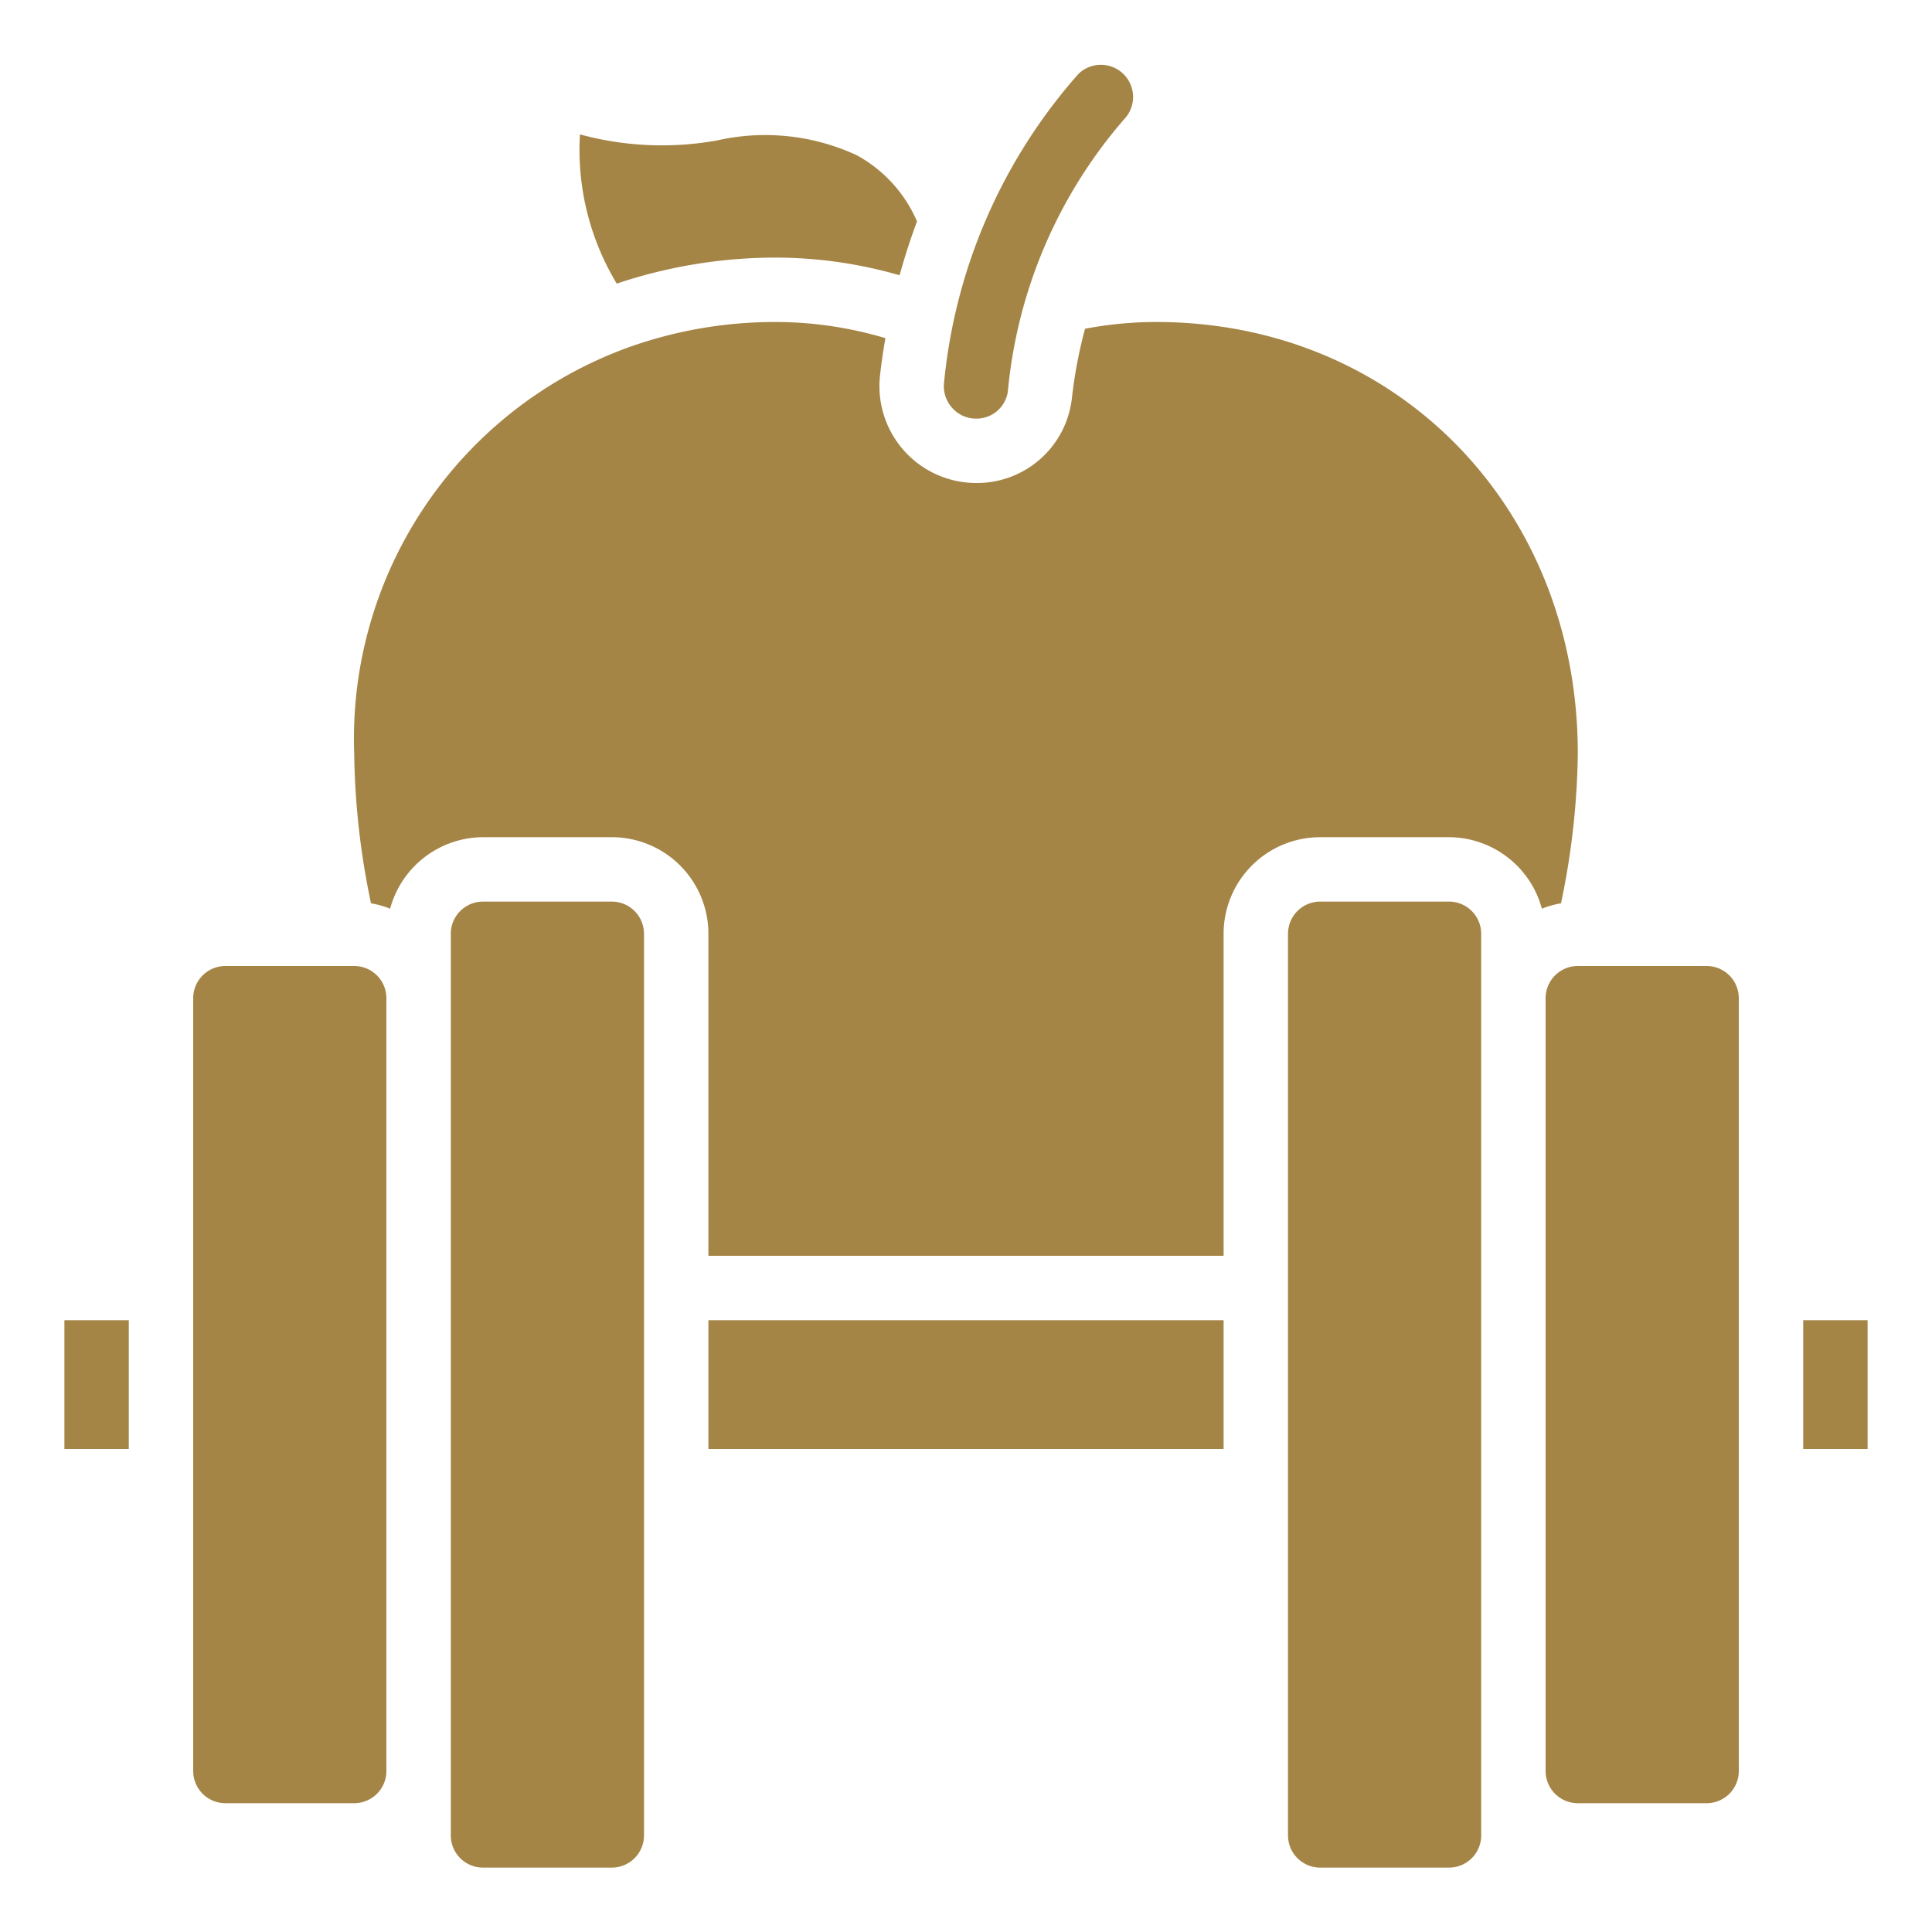 <svg xmlns="http://www.w3.org/2000/svg" version="1.1" xmlns:xlink="http://www.w3.org/1999/xlink" width="512" height="512" x="0" y="0" viewBox="0 0 60 60" style="enable-background:new 0 0 512 512" xml:space="preserve" class=""><g><path d="M53 56a1 1 0 0 0 1-1V31a1 1 0 0 0-1-1h-4a1 1 0 0 0-1 1v24a1 1 0 0 0 1 1zM7 56h4a1 1 0 0 0 1-1V31a1 1 0 0 0-1-1H7a1 1 0 0 0-1 1v24a1 1 0 0 0 1 1zM56 41h2v4h-2zM2 41h2v4H2zM48.478 28.053A23.77 23.77 0 0 0 49 23.4C49 15.761 43.373 10 35.91 10a11.79 11.79 0 0 0-2.213.21 14.19 14.19 0 0 0-.409 2.165A2.966 2.966 0 0 1 30.313 15a3.007 3.007 0 0 1-2.982-3.346c.044-.394.1-.777.166-1.152A11.911 11.911 0 0 0 24.09 10a13.506 13.506 0 0 0-4.582.791A12.929 12.929 0 0 0 11 23.4a23.77 23.77 0 0 0 .522 4.653 2.952 2.952 0 0 1 .594.167A3 3 0 0 1 15 26h4a3 3 0 0 1 3 3v10h16V29a3 3 0 0 1 3-3h4a3 3 0 0 1 2.884 2.22 2.952 2.952 0 0 1 .594-.167zM24.09 8a13.916 13.916 0 0 1 3.848.549q.244-.883.541-1.672a4.254 4.254 0 0 0-1.872-2.056 6.755 6.755 0 0 0-4.33-.461 9.664 9.664 0 0 1-4.266-.187 8.031 8.031 0 0 0 1.143 4.635A15.526 15.526 0 0 1 24.09 8z" fill="#a58546" opacity="1" data-original="#000000"></path><path d="M30.313 13a.983.983 0 0 0 .987-.841 15.012 15.012 0 0 1 3.608-8.452 1 1 0 0 0-1.414-1.414 16.92 16.92 0 0 0-4.175 9.586 1 1 0 0 0 .251.787.983.983 0 0 0 .743.334zM45 28h-4a1 1 0 0 0-1 1v28a1 1 0 0 0 1 1h4a1 1 0 0 0 1-1V29a1 1 0 0 0-1-1zM19 28h-4a1 1 0 0 0-1 1v28a1 1 0 0 0 1 1h4a1 1 0 0 0 1-1V29a1 1 0 0 0-1-1zM22 41h16v4H22z" fill="#a58546" opacity="1" data-original="#000000"></path></g></svg>